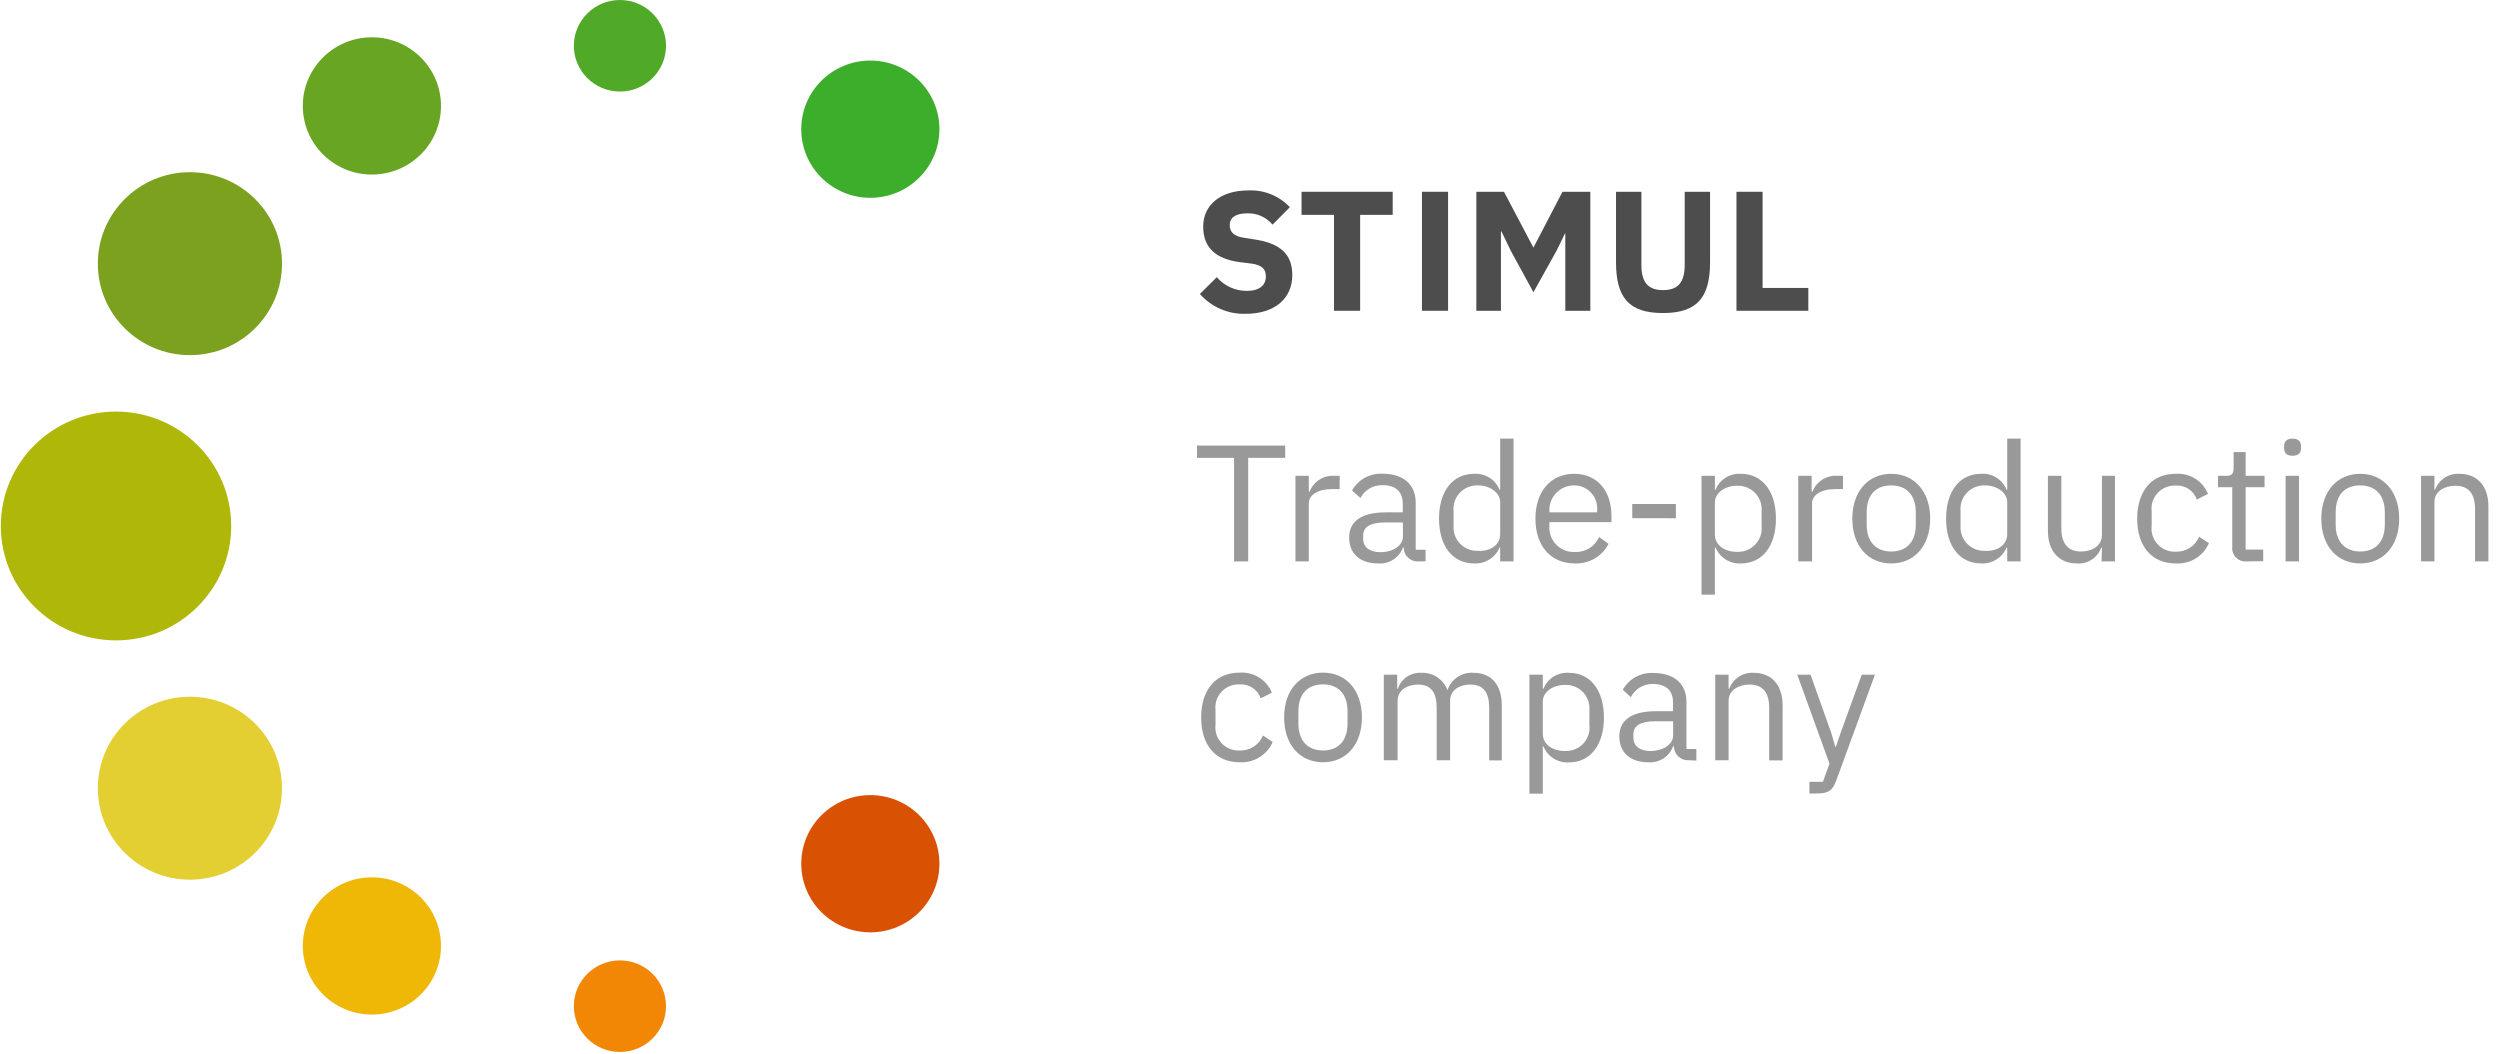 <svg width="147" height="62" viewBox="0 0 147 62" fill="none" xmlns="http://www.w3.org/2000/svg">
<path d="M6.821 37.654C10.562 37.654 13.594 34.643 13.594 30.927C13.594 27.212 10.562 24.201 6.821 24.201C3.081 24.201 0.049 27.212 0.049 30.927C0.049 34.643 3.081 37.654 6.821 37.654Z" fill="#AFB709"/>
<path d="M11.167 20.882C14.158 20.882 16.582 18.474 16.582 15.503C16.582 12.533 14.158 10.125 11.167 10.125C8.177 10.125 5.752 12.533 5.752 15.503C5.752 18.474 8.177 20.882 11.167 20.882Z" fill="#7BA11E"/>
<path d="M11.167 51.725C14.158 51.725 16.582 49.317 16.582 46.347C16.582 43.376 14.158 40.968 11.167 40.968C8.177 40.968 5.752 43.376 5.752 46.347C5.752 49.317 8.177 51.725 11.167 51.725Z" fill="#E4CF33"/>
<path d="M21.868 10.263C24.111 10.263 25.93 8.456 25.93 6.228C25.93 3.999 24.111 2.193 21.868 2.193C19.624 2.193 17.805 3.999 17.805 6.228C17.805 8.456 19.624 10.263 21.868 10.263Z" fill="#67A522"/>
<path d="M51.176 11.631C53.419 11.631 55.238 9.825 55.238 7.596C55.238 5.368 53.419 3.561 51.176 3.561C48.932 3.561 47.113 5.368 47.113 7.596C47.113 9.825 48.932 11.631 51.176 11.631Z" fill="#3DAE2B"/>
<path d="M51.176 54.822C53.419 54.822 55.238 53.015 55.238 50.787C55.238 48.558 53.419 46.752 51.176 46.752C48.932 46.752 47.113 48.558 47.113 50.787C47.113 53.015 48.932 54.822 51.176 54.822Z" fill="#D95204"/>
<path d="M21.868 59.657C24.111 59.657 25.93 57.85 25.93 55.622C25.93 53.394 24.111 51.587 21.868 51.587C19.624 51.587 17.805 53.394 17.805 55.622C17.805 57.85 19.624 59.657 21.868 59.657Z" fill="#EFB807"/>
<path d="M36.452 5.383C37.949 5.383 39.162 4.178 39.162 2.692C39.162 1.205 37.949 0 36.452 0C34.956 0 33.742 1.205 33.742 2.692C33.742 4.178 34.956 5.383 36.452 5.383Z" fill="#51AA27"/>
<path d="M36.452 61.855C37.949 61.855 39.162 60.65 39.162 59.163C39.162 57.677 37.949 56.471 36.452 56.471C34.956 56.471 33.742 57.677 33.742 59.163C33.742 60.65 34.956 61.855 36.452 61.855Z" fill="#F28705"/>
<path d="M73.393 26.922V33.012H72.562V26.922H70.384V26.201H75.57V26.922H73.393Z" fill="#999999"/>
<path d="M76.172 33.011V27.979H76.957V28.907H77.007C77.118 28.617 77.32 28.37 77.583 28.202C77.847 28.035 78.157 27.957 78.469 27.979H78.772V28.759H78.31C77.47 28.759 76.957 29.12 76.957 29.599V33.011H76.172Z" fill="#999999"/>
<path d="M83.417 33.012C83.305 33.02 83.192 33.005 83.085 32.968C82.979 32.93 82.882 32.871 82.799 32.795C82.717 32.718 82.652 32.626 82.608 32.523C82.563 32.42 82.541 32.309 82.542 32.197H82.492C82.385 32.49 82.184 32.74 81.92 32.909C81.656 33.078 81.343 33.155 81.03 33.13C79.956 33.13 79.33 32.542 79.33 31.609C79.33 30.676 80.016 30.127 81.488 30.127H82.482V29.634C82.482 28.922 82.089 28.527 81.284 28.527C81.019 28.521 80.758 28.588 80.531 28.722C80.303 28.855 80.118 29.05 79.996 29.283L79.499 28.843C79.674 28.527 79.937 28.266 80.255 28.091C80.574 27.916 80.935 27.835 81.299 27.855C82.517 27.855 83.243 28.493 83.243 29.554V32.325H83.825V33.007L83.417 33.012ZM82.492 31.53V30.72H81.453C80.558 30.72 80.155 30.992 80.155 31.481V31.688C80.155 32.182 80.548 32.468 81.15 32.468C81.93 32.468 82.492 32.068 82.492 31.55V31.53Z" fill="#999999"/>
<path d="M88.21 32.197H88.171C88.05 32.486 87.841 32.732 87.574 32.899C87.307 33.066 86.994 33.147 86.679 33.13C85.411 33.13 84.615 32.108 84.615 30.498C84.615 28.888 85.411 27.86 86.679 27.86C86.996 27.839 87.311 27.918 87.579 28.087C87.848 28.256 88.055 28.505 88.171 28.799H88.21V25.791H88.996V33.012H88.21V32.197ZM88.21 31.402V29.53C88.21 28.972 87.619 28.542 86.903 28.542C86.705 28.534 86.508 28.568 86.325 28.642C86.142 28.716 85.977 28.828 85.841 28.971C85.705 29.114 85.602 29.284 85.538 29.47C85.474 29.656 85.451 29.853 85.471 30.048V30.908C85.455 31.101 85.481 31.296 85.546 31.479C85.612 31.661 85.716 31.828 85.851 31.968C85.987 32.108 86.15 32.218 86.331 32.291C86.513 32.363 86.707 32.397 86.903 32.389C87.619 32.429 88.21 32.059 88.21 31.402Z" fill="#999999"/>
<path d="M90.284 30.498C90.284 28.893 91.184 27.86 92.561 27.86C93.938 27.86 94.754 28.893 94.754 30.33V30.7H91.104V30.937C91.091 31.137 91.12 31.337 91.189 31.526C91.259 31.713 91.368 31.885 91.509 32.028C91.649 32.172 91.819 32.284 92.006 32.358C92.194 32.432 92.394 32.467 92.596 32.459C92.896 32.472 93.193 32.396 93.449 32.239C93.704 32.082 93.906 31.852 94.028 31.579L94.585 31.979C94.399 32.34 94.113 32.641 93.76 32.845C93.408 33.049 93.004 33.148 92.596 33.13C91.184 33.13 90.284 32.103 90.284 30.498ZM91.104 30.038V30.127H93.909V30.024C93.928 29.836 93.908 29.647 93.849 29.468C93.79 29.289 93.694 29.125 93.567 28.985C93.44 28.845 93.285 28.733 93.111 28.657C92.938 28.581 92.751 28.542 92.561 28.542C92.365 28.54 92.171 28.578 91.99 28.654C91.809 28.729 91.646 28.84 91.51 28.98C91.374 29.12 91.267 29.286 91.198 29.468C91.128 29.65 91.096 29.844 91.104 30.038Z" fill="#999999"/>
<path d="M95.977 30.468V29.634H98.543V30.473L95.977 30.468Z" fill="#999999"/>
<path d="M100.049 27.979H100.835V28.799H100.875C100.99 28.505 101.198 28.256 101.466 28.087C101.734 27.918 102.05 27.839 102.366 27.86C103.629 27.86 104.425 28.888 104.425 30.498C104.425 32.108 103.629 33.13 102.366 33.13C102.051 33.147 101.738 33.066 101.471 32.899C101.204 32.732 100.996 32.486 100.875 32.197H100.835V34.968H100.049V27.979ZM103.58 30.942V30.068C103.598 29.872 103.575 29.675 103.51 29.489C103.446 29.303 103.342 29.134 103.206 28.991C103.07 28.848 102.904 28.736 102.721 28.662C102.538 28.588 102.34 28.554 102.143 28.562C101.427 28.562 100.835 28.972 100.835 29.549V31.421C100.835 32.078 101.427 32.449 102.143 32.449C102.342 32.457 102.54 32.422 102.725 32.347C102.909 32.273 103.075 32.159 103.212 32.015C103.348 31.87 103.452 31.699 103.515 31.511C103.579 31.323 103.601 31.124 103.58 30.927V30.942Z" fill="#999999"/>
<path d="M105.738 33.011V27.979H106.524V28.907H106.574C106.687 28.613 106.894 28.363 107.163 28.195C107.432 28.027 107.749 27.952 108.065 27.979H108.369V28.759H107.906C107.061 28.759 106.549 29.12 106.549 29.599V33.011H105.738Z" fill="#999999"/>
<path d="M108.916 30.498C108.916 28.893 109.85 27.86 111.203 27.86C112.555 27.86 113.495 28.893 113.495 30.498C113.495 32.103 112.56 33.13 111.203 33.13C109.845 33.13 108.916 32.103 108.916 30.498ZM112.65 30.858V30.127C112.65 29.061 112.053 28.542 111.203 28.542C110.353 28.542 109.761 29.036 109.761 30.127V30.848C109.761 31.91 110.363 32.429 111.203 32.429C112.043 32.429 112.65 31.92 112.65 30.858Z" fill="#999999"/>
<path d="M118.025 32.197H117.985C117.864 32.486 117.655 32.731 117.388 32.898C117.121 33.065 116.809 33.146 116.494 33.13C115.226 33.13 114.43 32.108 114.43 30.498C114.43 28.888 115.226 27.86 116.494 27.86C116.811 27.839 117.126 27.918 117.394 28.087C117.663 28.256 117.87 28.505 117.985 28.799H118.025V25.791H118.811V33.012H118.025V32.197ZM118.025 31.402V29.53C118.025 28.972 117.434 28.542 116.717 28.542C116.52 28.534 116.323 28.568 116.139 28.642C115.956 28.716 115.791 28.828 115.655 28.971C115.518 29.114 115.415 29.284 115.35 29.47C115.286 29.655 115.262 29.853 115.28 30.048V30.908C115.266 31.101 115.292 31.296 115.358 31.479C115.425 31.662 115.529 31.828 115.665 31.968C115.8 32.108 115.964 32.218 116.146 32.291C116.327 32.363 116.522 32.397 116.717 32.389C117.434 32.429 118.025 32.059 118.025 31.402Z" fill="#999999"/>
<path d="M123.594 32.197H123.554C123.452 32.486 123.257 32.734 122.999 32.902C122.741 33.071 122.435 33.151 122.127 33.13C121.088 33.13 120.417 32.429 120.417 31.209V27.979H121.207V31.071C121.207 31.97 121.61 32.429 122.366 32.429C122.982 32.429 123.594 32.128 123.594 31.441V27.979H124.36V33.012H123.574L123.594 32.197Z" fill="#999999"/>
<path d="M125.667 30.498C125.667 28.888 126.503 27.86 127.925 27.86C128.328 27.83 128.73 27.928 129.072 28.14C129.415 28.353 129.68 28.668 129.829 29.041L129.173 29.372C129.086 29.119 128.918 28.901 128.694 28.753C128.47 28.605 128.203 28.534 127.935 28.552C127.737 28.543 127.539 28.576 127.355 28.651C127.172 28.725 127.007 28.838 126.872 28.983C126.737 29.127 126.635 29.299 126.574 29.487C126.513 29.674 126.494 29.873 126.518 30.068V30.927C126.494 31.123 126.514 31.321 126.576 31.507C126.637 31.694 126.739 31.866 126.874 32.009C127.009 32.153 127.173 32.266 127.357 32.34C127.54 32.414 127.737 32.448 127.935 32.439C128.227 32.449 128.516 32.37 128.762 32.213C129.008 32.056 129.2 31.828 129.312 31.56L129.884 31.94C129.722 32.314 129.448 32.628 129.099 32.841C128.75 33.054 128.344 33.155 127.935 33.13C126.503 33.13 125.667 32.103 125.667 30.498Z" fill="#999999"/>
<path d="M132.092 33.012C131.98 33.021 131.868 33.005 131.762 32.967C131.657 32.928 131.561 32.867 131.481 32.789C131.402 32.71 131.341 32.614 131.302 32.51C131.263 32.405 131.248 32.293 131.257 32.182V28.646H130.421V27.979H130.894C131.227 27.979 131.336 27.86 131.336 27.52V26.581H132.042V27.979H133.156V28.646H132.042V32.315H133.077V32.997L132.092 33.012Z" fill="#999999"/>
<path d="M134.305 26.359V26.231C134.305 25.969 134.454 25.791 134.802 25.791C135.15 25.791 135.299 25.969 135.299 26.231V26.359C135.299 26.621 135.155 26.799 134.802 26.799C134.449 26.799 134.305 26.621 134.305 26.359ZM134.394 27.979H135.18V33.012H134.394V27.979Z" fill="#999999"/>
<path d="M136.493 30.498C136.493 28.893 137.427 27.86 138.78 27.86C140.133 27.86 141.072 28.893 141.072 30.498C141.072 32.103 140.137 33.13 138.78 33.13C137.423 33.13 136.493 32.103 136.493 30.498ZM140.227 30.858V30.127C140.227 29.061 139.63 28.542 138.78 28.542C137.93 28.542 137.338 29.036 137.338 30.127V30.848C137.338 31.91 137.94 32.429 138.78 32.429C139.62 32.429 140.227 31.92 140.227 30.858Z" fill="#999999"/>
<path d="M142.36 33.011V27.979H143.145V28.799H143.18C143.287 28.51 143.484 28.262 143.743 28.093C144.001 27.924 144.308 27.843 144.617 27.86C145.657 27.86 146.318 28.562 146.318 29.782V33.011H145.532V29.92C145.532 29.021 145.139 28.562 144.384 28.562C143.752 28.562 143.145 28.873 143.145 29.52V33.011H142.36Z" fill="#999999"/>
<path d="M70.628 42.183C70.628 40.578 71.463 39.551 72.89 39.551C73.291 39.523 73.691 39.623 74.031 39.835C74.371 40.047 74.635 40.361 74.785 40.731L74.129 41.062C74.042 40.809 73.873 40.592 73.649 40.444C73.426 40.295 73.159 40.224 72.89 40.242C72.693 40.233 72.495 40.267 72.312 40.341C72.129 40.415 71.964 40.528 71.829 40.672C71.694 40.815 71.593 40.987 71.531 41.173C71.47 41.36 71.45 41.558 71.473 41.753V42.618C71.45 42.813 71.47 43.011 71.531 43.198C71.593 43.385 71.694 43.556 71.829 43.7C71.964 43.843 72.129 43.956 72.312 44.031C72.495 44.105 72.693 44.138 72.89 44.129C73.182 44.14 73.47 44.061 73.716 43.904C73.961 43.746 74.152 43.518 74.263 43.25L74.835 43.63C74.673 44.003 74.4 44.317 74.052 44.53C73.704 44.743 73.298 44.844 72.89 44.821C71.463 44.821 70.628 43.793 70.628 42.183Z" fill="#999999"/>
<path d="M75.506 42.183C75.506 40.583 76.436 39.551 77.793 39.551C79.151 39.551 80.081 40.583 80.081 42.183C80.081 43.783 79.151 44.821 77.793 44.821C76.436 44.821 75.506 43.788 75.506 42.183ZM79.235 42.544V41.823C79.235 40.761 78.638 40.242 77.793 40.242C76.948 40.242 76.346 40.736 76.346 41.823V42.544C76.346 43.611 76.948 44.129 77.793 44.129C78.638 44.129 79.235 43.611 79.235 42.544Z" fill="#999999"/>
<path d="M81.368 44.702V39.669H82.154V40.499H82.194C82.285 40.215 82.469 39.969 82.717 39.799C82.964 39.629 83.261 39.545 83.561 39.561C83.896 39.543 84.229 39.634 84.508 39.819C84.787 40.004 84.999 40.274 85.112 40.588C85.215 40.269 85.423 39.994 85.703 39.807C85.983 39.621 86.318 39.534 86.654 39.561C87.683 39.561 88.305 40.262 88.305 41.482V44.712H87.564V41.61C87.564 40.721 87.221 40.252 86.455 40.252C85.833 40.252 85.267 40.563 85.267 41.21V44.702H84.476V41.61C84.476 40.712 84.133 40.252 83.387 40.252C82.765 40.252 82.179 40.563 82.179 41.21V44.702H81.368Z" fill="#999999"/>
<path d="M89.931 39.669H90.716V40.499H90.756C90.872 40.205 91.079 39.956 91.347 39.787C91.615 39.618 91.931 39.539 92.248 39.561C93.516 39.561 94.311 40.588 94.311 42.193C94.311 43.798 93.516 44.83 92.248 44.83C91.932 44.848 91.618 44.766 91.351 44.598C91.084 44.43 90.876 44.183 90.756 43.892H90.716V46.668H89.931V39.669ZM93.456 42.633V41.754C93.472 41.56 93.446 41.365 93.38 41.183C93.315 41 93.211 40.833 93.075 40.693C92.94 40.553 92.776 40.443 92.595 40.37C92.414 40.298 92.219 40.264 92.024 40.272C91.303 40.272 90.716 40.682 90.716 41.26V43.132C90.716 43.788 91.303 44.159 92.024 44.159C92.225 44.167 92.425 44.133 92.611 44.056C92.797 43.98 92.964 43.865 93.1 43.718C93.236 43.572 93.339 43.397 93.4 43.207C93.462 43.017 93.481 42.816 93.456 42.618V42.633Z" fill="#999999"/>
<path d="M99.304 44.702C99.191 44.709 99.078 44.694 98.972 44.656C98.865 44.618 98.768 44.559 98.686 44.482C98.604 44.405 98.539 44.312 98.494 44.209C98.45 44.105 98.428 43.994 98.428 43.882H98.379C98.273 44.176 98.072 44.428 97.808 44.597C97.544 44.767 97.231 44.845 96.917 44.821C95.843 44.821 95.216 44.233 95.216 43.299C95.216 42.366 95.903 41.818 97.379 41.818H98.374V41.324C98.374 40.608 97.981 40.218 97.175 40.218C96.91 40.214 96.649 40.285 96.422 40.423C96.195 40.56 96.012 40.757 95.893 40.993L95.42 40.558C95.596 40.242 95.858 39.981 96.177 39.806C96.495 39.632 96.857 39.55 97.22 39.571C98.439 39.571 99.164 40.203 99.164 41.27V44.04H99.746V44.722L99.304 44.702ZM98.379 43.22V42.41H97.34C96.445 42.41 96.042 42.682 96.042 43.171V43.378C96.042 43.872 96.435 44.159 97.036 44.159C97.817 44.159 98.379 43.759 98.379 43.24V43.22Z" fill="#999999"/>
<path d="M100.855 44.702V39.669H101.641V40.499H101.68C101.786 40.21 101.983 39.962 102.242 39.793C102.501 39.624 102.808 39.542 103.117 39.561C104.157 39.561 104.818 40.262 104.818 41.482V44.712H104.027V41.61C104.027 40.711 103.635 40.252 102.879 40.252C102.252 40.252 101.641 40.563 101.641 41.21V44.702H100.855Z" fill="#999999"/>
<path d="M109.472 39.669H110.248L107.98 45.873C107.752 46.48 107.543 46.658 106.797 46.658H106.394V45.971H107.19L107.573 44.9L105.678 39.669H106.459L107.677 43.092L107.916 43.912H107.951L108.229 43.092L109.472 39.669Z" fill="#999999"/>
<path d="M70.553 17.286L71.548 16.298C71.765 16.553 72.037 16.757 72.343 16.896C72.649 17.035 72.981 17.106 73.318 17.103C74.064 17.103 74.432 16.768 74.432 16.259C74.432 15.874 74.268 15.597 73.611 15.503L72.91 15.414C71.418 15.222 70.747 14.501 70.747 13.325C70.747 12.071 71.742 11.197 73.397 11.197C73.853 11.175 74.308 11.252 74.73 11.422C75.153 11.593 75.533 11.853 75.844 12.184L74.825 13.207C74.644 12.99 74.415 12.818 74.156 12.703C73.898 12.588 73.616 12.534 73.333 12.545C72.642 12.545 72.308 12.807 72.308 13.231C72.308 13.656 72.562 13.893 73.149 13.982L73.845 14.091C75.292 14.323 75.988 14.965 75.988 16.17C75.988 17.518 74.994 18.452 73.243 18.452C72.736 18.467 72.232 18.371 71.766 18.169C71.301 17.968 70.887 17.666 70.553 17.286Z" fill="#4D4D4D"/>
<path d="M79.976 12.634V18.274H78.439V12.634H76.53V11.276H81.89V12.634H79.976Z" fill="#4D4D4D"/>
<path d="M83.611 18.274V17.074V12.491V11.276H85.147V12.491V17.074V18.274H83.611Z" fill="#4D4D4D"/>
<path d="M92.039 13.686L91.542 14.713L90.165 17.183L88.817 14.713L88.285 13.607H88.255V18.274H86.808V11.276H88.434L90.165 14.56L91.875 11.276H93.511V18.274H92.039V13.686Z" fill="#4D4D4D"/>
<path d="M96.514 11.276V15.577C96.514 16.565 96.877 17.059 97.787 17.059C98.697 17.059 99.06 16.565 99.06 15.577V11.276H100.552V15.414C100.552 17.484 99.801 18.407 97.782 18.407C95.763 18.407 95.022 17.484 95.022 15.414V11.276H96.514Z" fill="#4D4D4D"/>
<path d="M102.104 18.274V11.276H103.64V16.931H106.33V18.274H102.104Z" fill="#4D4D4D"/>
</svg>
